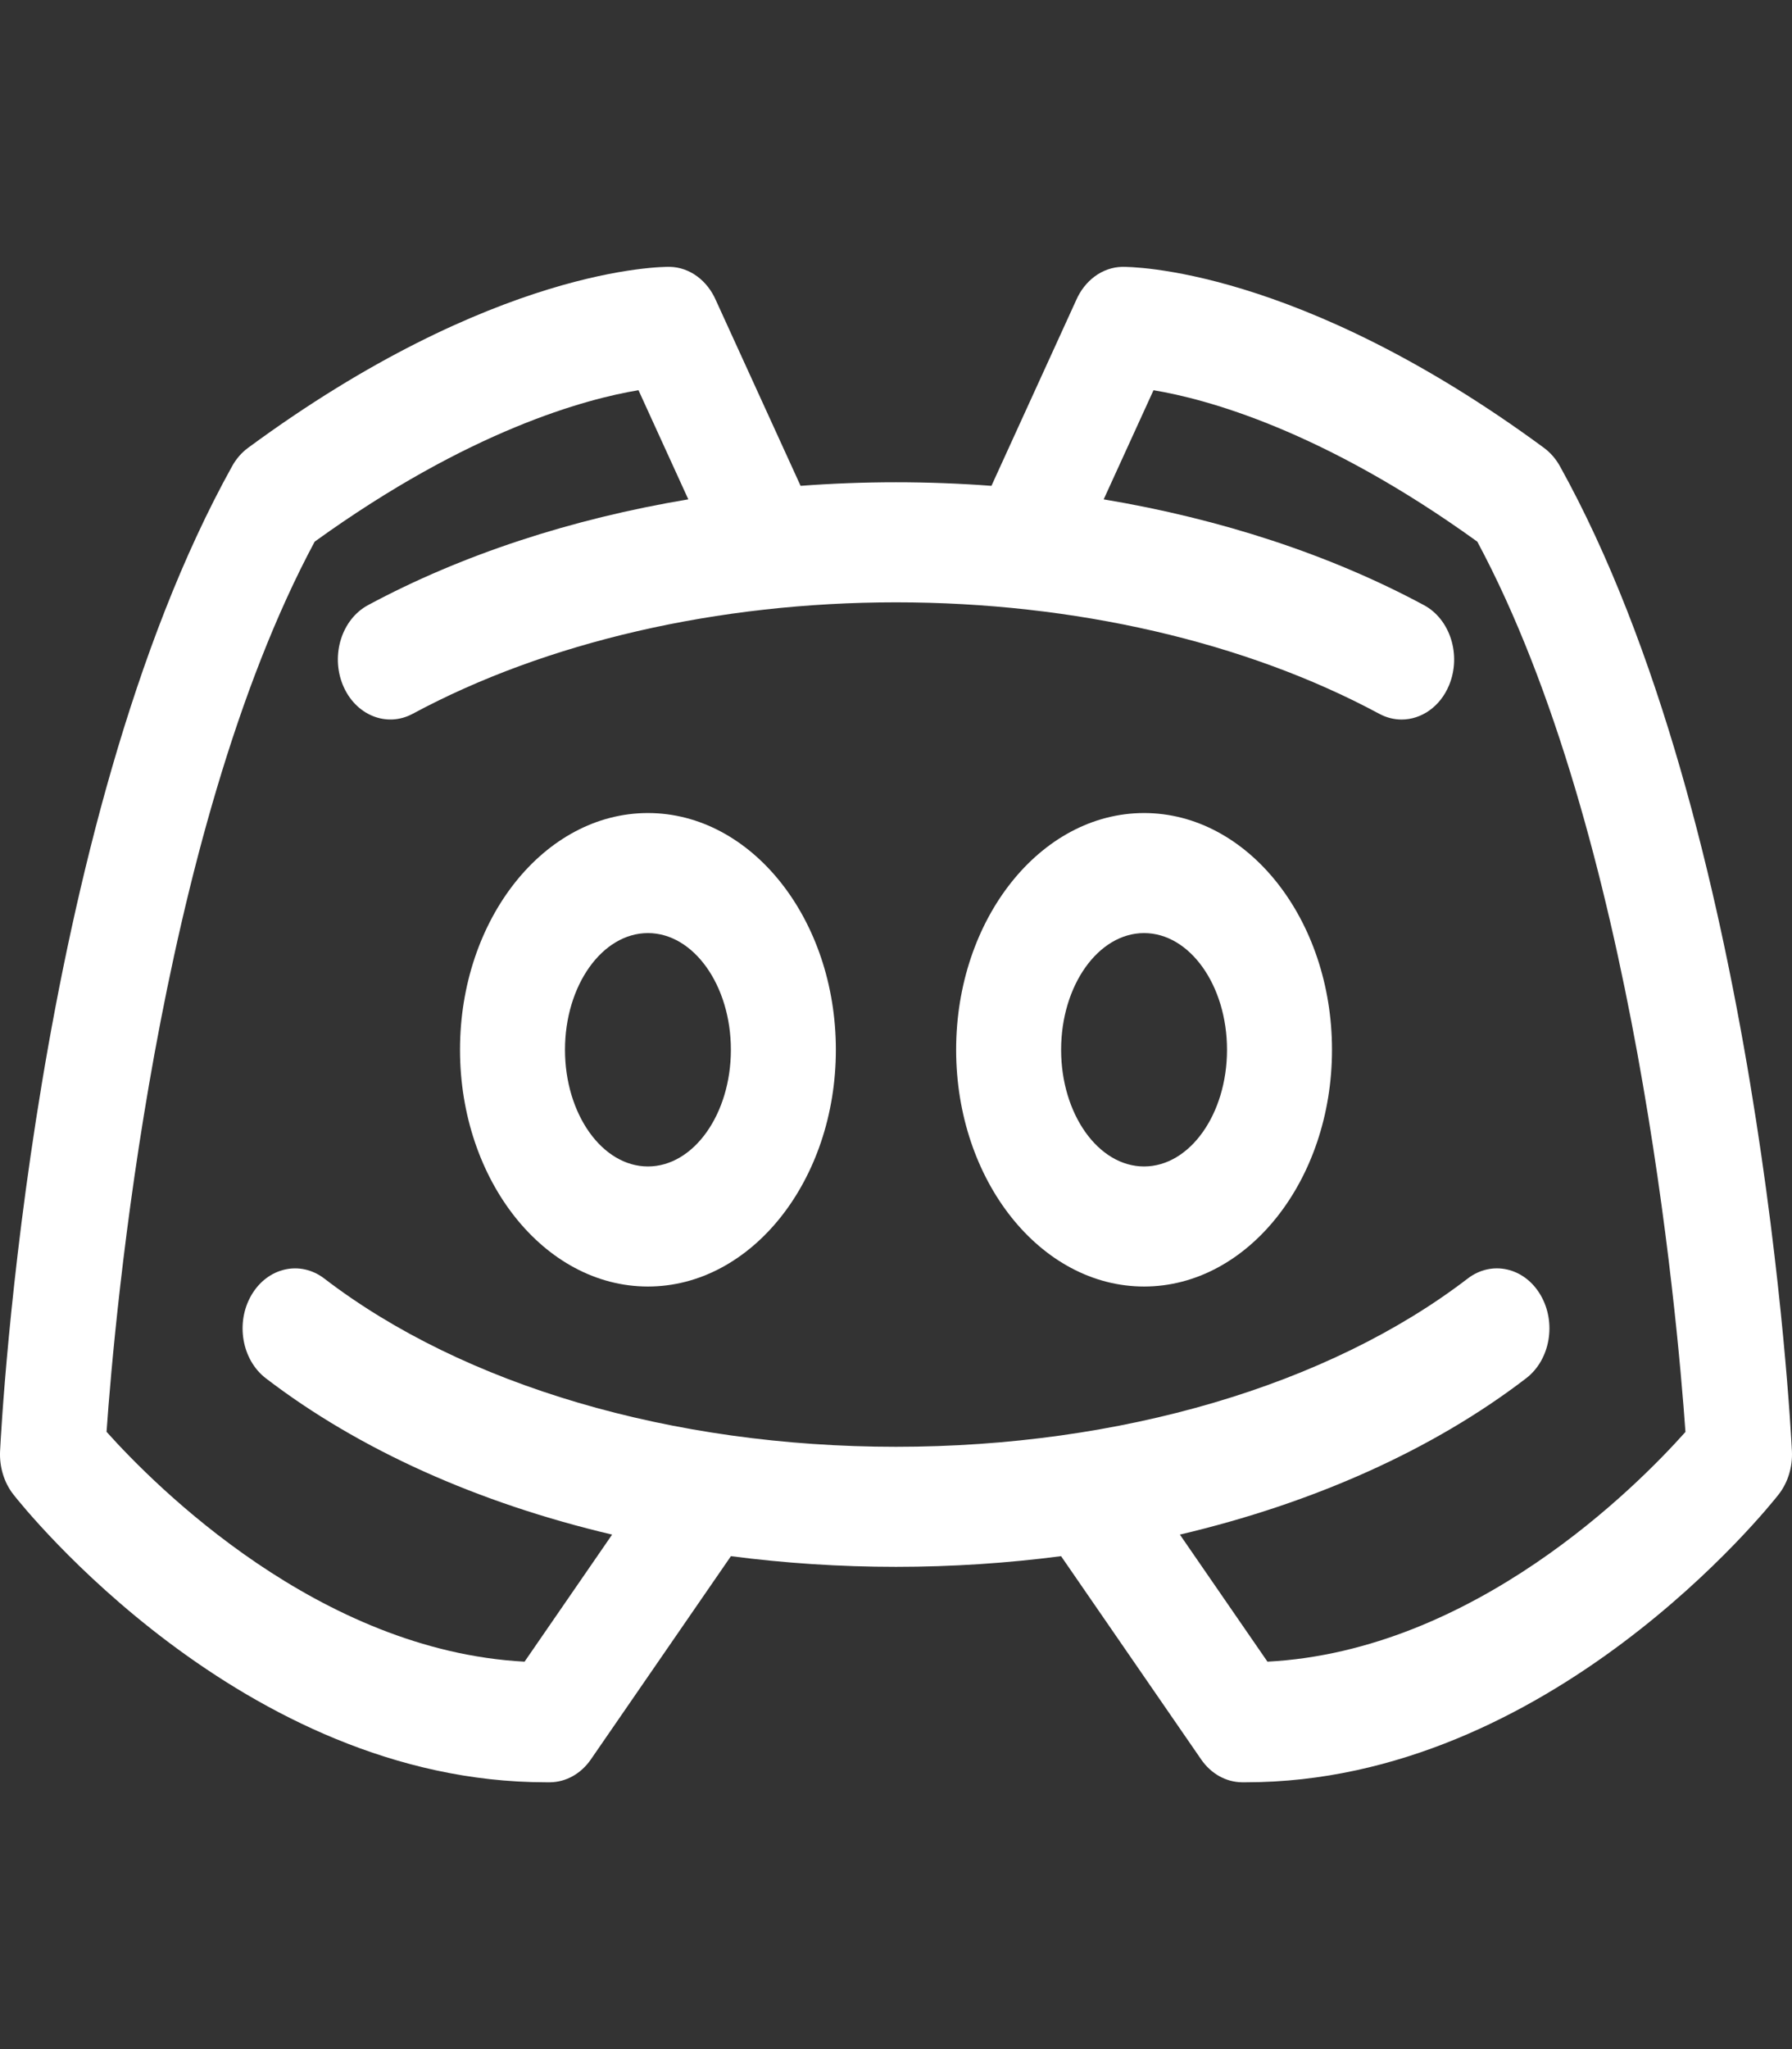<svg width="70" height="80" viewBox="0 0 70 80" fill="none" xmlns="http://www.w3.org/2000/svg">
<rect x="0" y="0" width="70" height="80" fill="#333333" stroke="none"/>
<g clip-path="url(#clip0_182_75)">
<path d="M25.31 31.742C21.262 31.742 17.969 35.888 17.969 40.985C17.969 46.081 21.262 50.228 25.31 50.228C29.358 50.228 32.651 46.081 32.651 40.985C32.651 35.888 29.358 31.742 25.31 31.742ZM25.31 45.54C23.524 45.54 22.07 43.496 22.07 40.985C22.07 38.473 23.524 36.429 25.31 36.429C27.096 36.429 28.55 38.473 28.55 40.985C28.55 43.496 27.096 45.54 25.31 45.54Z" fill="white"/>
<path d="M44.69 31.742C40.642 31.742 37.349 35.888 37.349 40.985C37.349 46.081 40.642 50.228 44.69 50.228C48.738 50.228 52.031 46.081 52.031 40.985C52.031 35.888 48.738 31.742 44.69 31.742ZM44.69 45.54C42.904 45.54 41.45 43.496 41.45 40.985C41.45 38.473 42.904 36.429 44.69 36.429C46.476 36.429 47.93 38.473 47.93 40.985C47.93 43.496 46.476 45.54 44.69 45.54Z" fill="white"/>
<path d="M69.997 56.653C69.948 55.662 68.722 32.222 60.934 18.2C60.774 17.914 60.562 17.67 60.313 17.486C50.682 10.399 44.122 10.419 43.848 10.418C43.052 10.43 42.367 10.959 42.036 11.723L38.728 18.968C37.495 18.876 36.251 18.828 35 18.828C33.749 18.828 32.505 18.876 31.273 18.968L27.968 11.731C27.638 10.963 26.951 10.43 26.152 10.418C25.876 10.416 19.317 10.399 9.688 17.486C9.438 17.67 9.226 17.914 9.067 18.201C1.278 32.222 0.052 55.662 0.003 56.653C-0.027 57.274 0.16 57.884 0.523 58.347C0.884 58.808 9.465 69.583 21.325 69.583C21.378 69.583 21.432 69.583 21.485 69.583C22.109 69.577 22.696 69.249 23.082 68.689L28.552 60.755C30.653 61.029 32.811 61.172 35 61.172C37.189 61.172 39.347 61.029 41.448 60.755L46.919 68.689C47.304 69.249 47.891 69.577 48.515 69.583C48.569 69.583 48.622 69.583 48.675 69.583C60.534 69.583 69.116 58.808 69.477 58.347C69.84 57.884 70.027 57.274 69.997 56.653ZM49.51 64.874L46.089 59.913C51.296 58.689 55.969 56.606 59.616 53.809C60.557 53.088 60.808 51.632 60.176 50.557C59.546 49.482 58.271 49.195 57.331 49.917C51.887 54.091 43.748 56.485 35 56.485C26.253 56.485 18.113 54.091 12.669 49.917C11.728 49.196 10.454 49.483 9.824 50.558C9.193 51.633 9.444 53.089 10.384 53.81C14.032 56.606 18.705 58.689 23.911 59.913L20.491 64.874C12.461 64.448 6.071 58.03 4.162 55.9C4.481 51.359 6.134 32.629 12.292 21.147C18.339 16.785 22.903 15.572 24.941 15.234L26.887 19.495C22.312 20.259 18.026 21.662 14.375 23.626C13.351 24.178 12.911 25.574 13.393 26.745C13.876 27.916 15.098 28.418 16.122 27.867C21.338 25.061 28.042 23.516 35 23.516C41.959 23.516 48.663 25.062 53.878 27.868C54.16 28.02 54.458 28.092 54.75 28.092C55.52 28.092 56.258 27.594 56.607 26.746C57.089 25.575 56.65 24.178 55.625 23.627C51.974 21.663 47.688 20.259 43.113 19.496L45.059 15.235C47.097 15.572 51.661 16.785 57.708 21.148C63.859 32.617 65.518 51.367 65.838 55.905C63.934 58.039 57.572 64.451 49.51 64.874Z" fill="white"/>
</g>
<defs>
<clipPath id="clip0_182_75">
<rect width="70" height="80" fill="white"/>
</clipPath>
</defs>
</svg>
